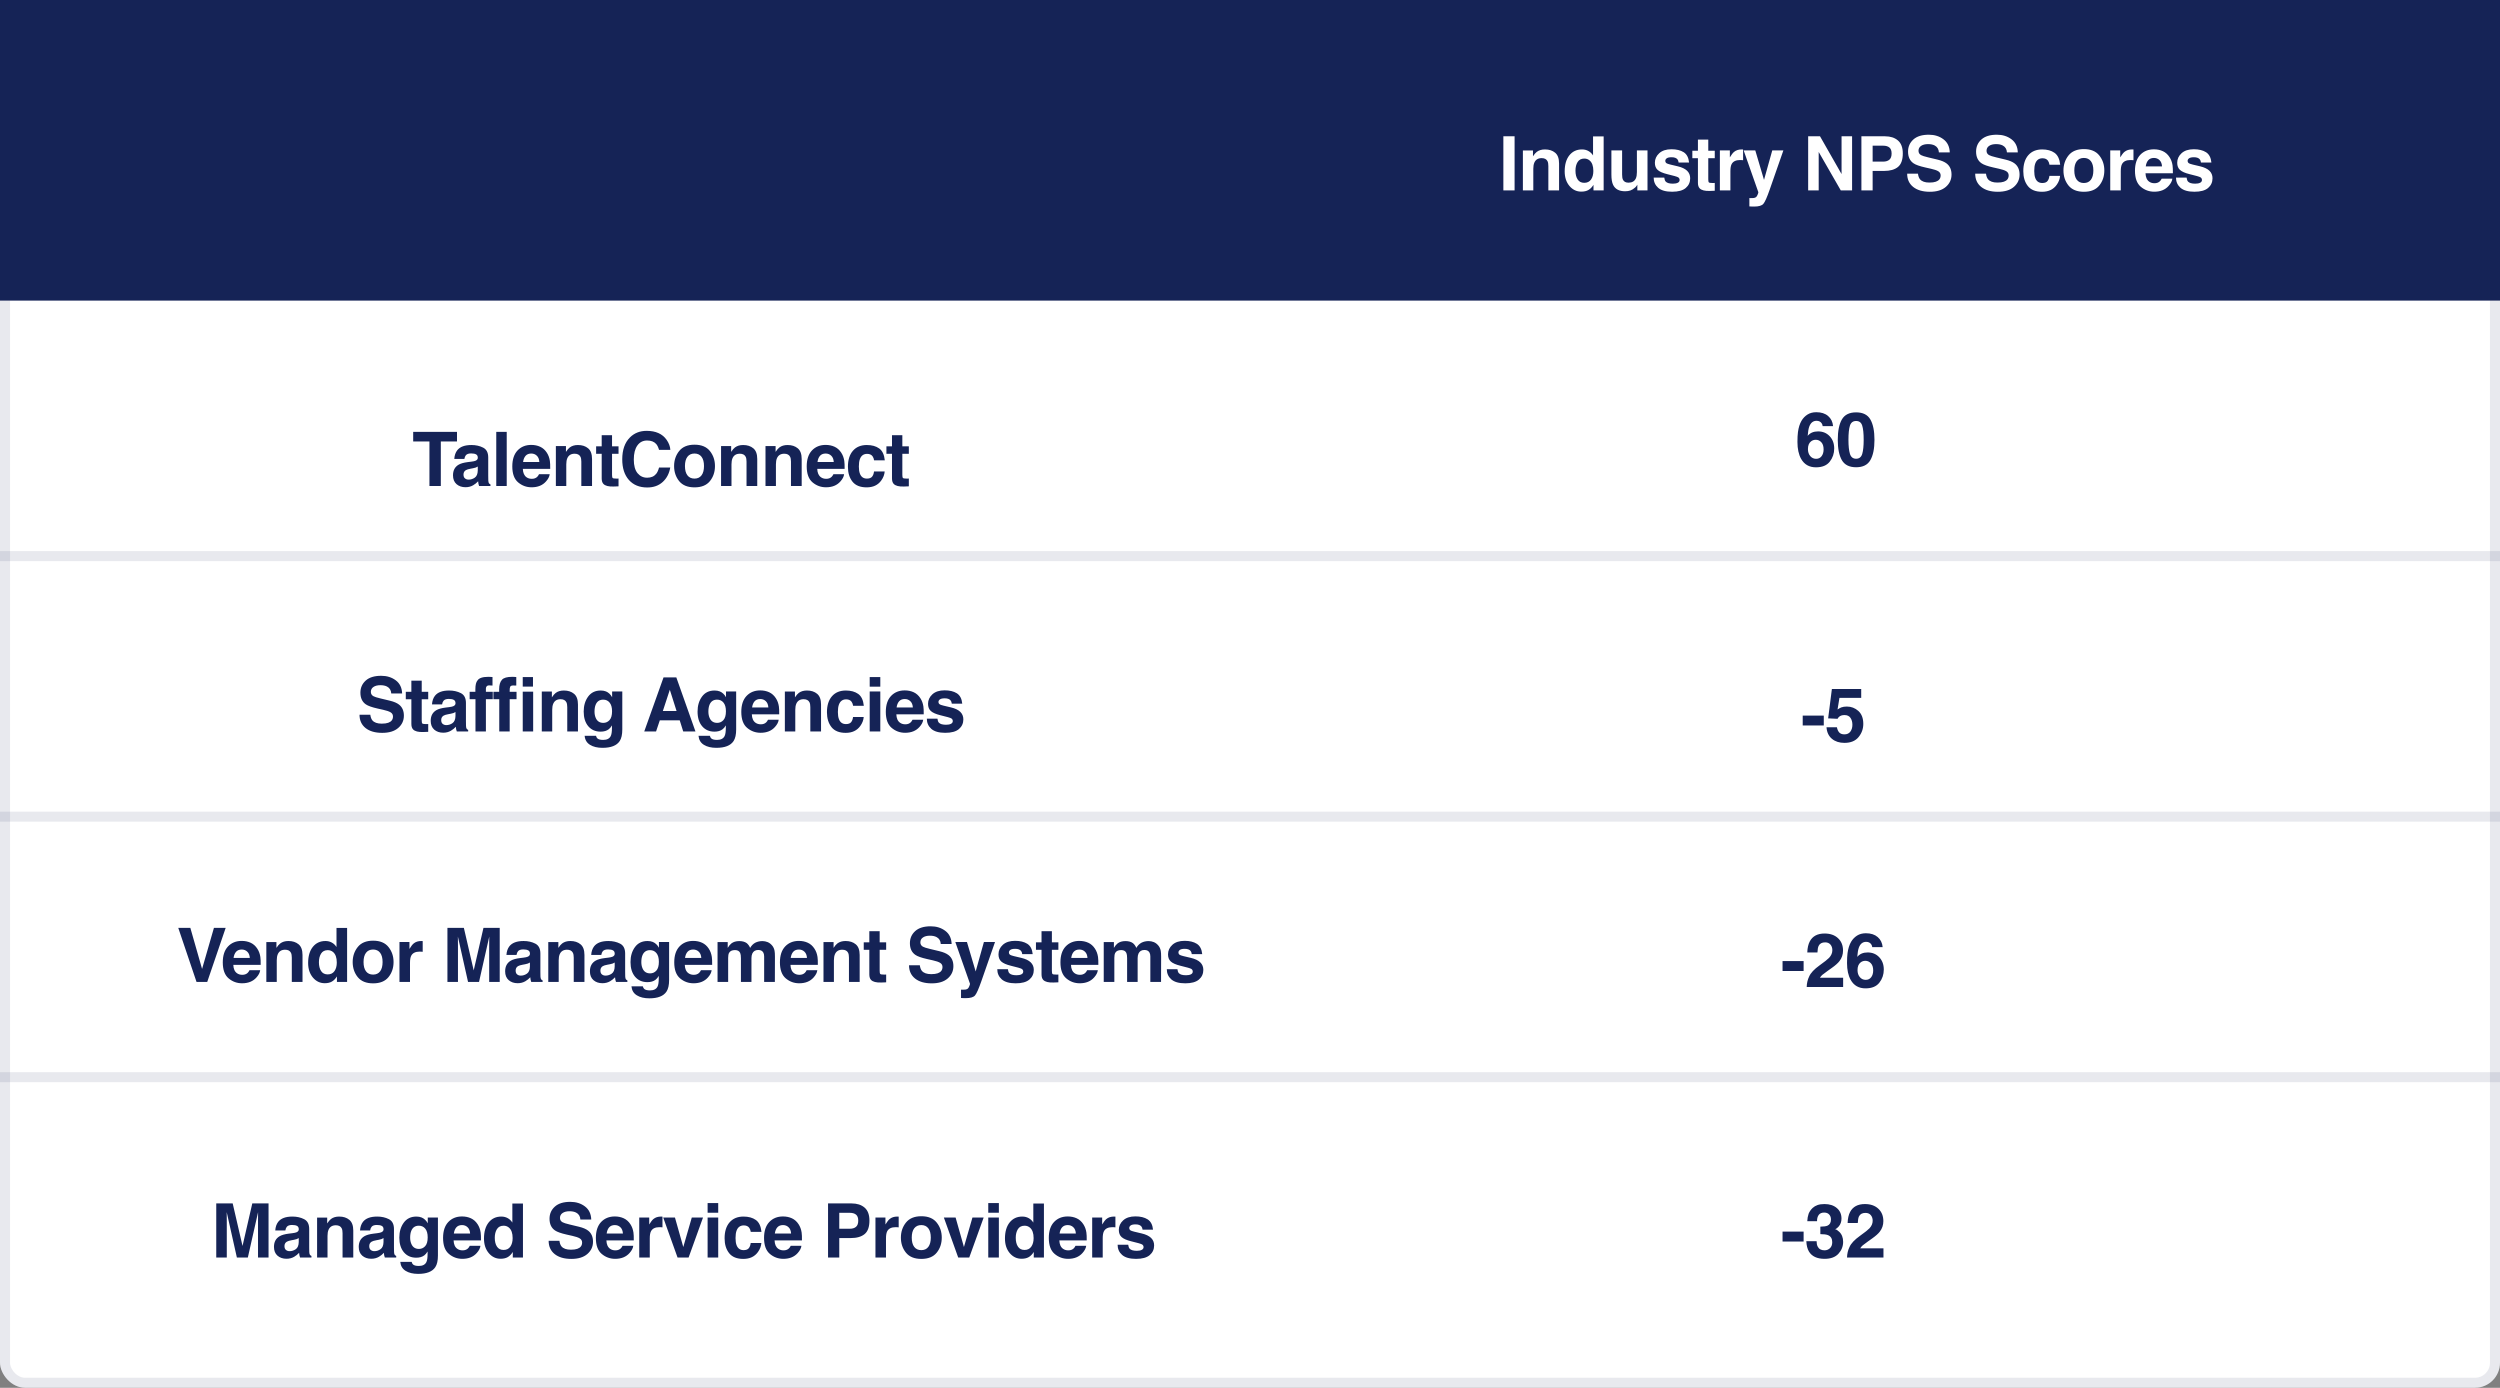 <svg width="499" height="277" viewBox="0 0 499 277" fill="none" xmlns="http://www.w3.org/2000/svg">
<rect x="0" y="0" width="499" height="277" fill="#808080" stroke="none"/>
<rect width="499" height="277" rx="5" fill="white"/>
<rect x="1" y="1" width="497" height="275" rx="4" stroke="#152356" stroke-opacity="0.1" stroke-width="2"/>
<rect width="499" height="60" fill="#152356"/>
<path d="M300.071 27.204H302.312V38H300.071V27.204ZM307.711 31.562C307.003 31.562 306.517 31.862 306.253 32.463C306.116 32.78 306.048 33.185 306.048 33.679V38H303.968V30.031H305.982V31.196C306.251 30.786 306.505 30.49 306.744 30.31C307.174 29.987 307.718 29.826 308.377 29.826C309.202 29.826 309.876 30.044 310.399 30.478C310.926 30.908 311.19 31.623 311.19 32.624V38H309.051V33.144C309.051 32.724 308.995 32.402 308.883 32.177C308.677 31.767 308.287 31.562 307.711 31.562ZM320.089 27.219V38H318.06V36.894C317.762 37.368 317.423 37.712 317.042 37.927C316.661 38.142 316.187 38.249 315.621 38.249C314.688 38.249 313.902 37.873 313.263 37.121C312.628 36.364 312.311 35.395 312.311 34.213C312.311 32.851 312.623 31.779 313.248 30.998C313.878 30.217 314.718 29.826 315.768 29.826C316.251 29.826 316.681 29.934 317.057 30.148C317.433 30.358 317.738 30.651 317.972 31.027V27.219H320.089ZM314.464 34.06C314.464 34.797 314.61 35.385 314.903 35.825C315.191 36.269 315.631 36.491 316.222 36.491C316.812 36.491 317.262 36.272 317.569 35.832C317.877 35.393 318.031 34.824 318.031 34.126C318.031 33.149 317.784 32.451 317.291 32.031C316.988 31.777 316.637 31.65 316.236 31.65C315.626 31.65 315.177 31.882 314.889 32.346C314.605 32.805 314.464 33.376 314.464 34.06ZM326.813 36.872C326.793 36.897 326.744 36.97 326.666 37.092C326.588 37.214 326.495 37.321 326.388 37.414C326.061 37.707 325.743 37.907 325.436 38.015C325.133 38.122 324.777 38.176 324.367 38.176C323.185 38.176 322.389 37.751 321.979 36.901C321.749 36.433 321.635 35.742 321.635 34.829V30.017H323.773V34.829C323.773 35.283 323.827 35.624 323.934 35.854C324.125 36.259 324.498 36.462 325.055 36.462C325.768 36.462 326.256 36.174 326.52 35.598C326.657 35.285 326.725 34.873 326.725 34.36V30.017H328.842V38H326.813V36.872ZM336.064 30.383C336.689 30.783 337.047 31.472 337.14 32.448H335.053C335.024 32.18 334.948 31.967 334.826 31.811C334.596 31.528 334.206 31.386 333.654 31.386C333.2 31.386 332.875 31.457 332.68 31.599C332.489 31.74 332.394 31.906 332.394 32.097C332.394 32.336 332.497 32.509 332.702 32.617C332.907 32.729 333.632 32.922 334.877 33.195C335.707 33.391 336.33 33.686 336.745 34.081C337.155 34.482 337.36 34.982 337.36 35.583C337.36 36.374 337.065 37.021 336.474 37.524C335.888 38.022 334.98 38.271 333.749 38.271C332.494 38.271 331.567 38.007 330.966 37.48C330.37 36.948 330.072 36.272 330.072 35.451H332.189C332.233 35.822 332.328 36.086 332.475 36.242C332.733 36.52 333.212 36.66 333.91 36.66C334.32 36.66 334.645 36.599 334.884 36.477C335.129 36.355 335.251 36.171 335.251 35.927C335.251 35.693 335.153 35.515 334.958 35.393C334.762 35.27 334.037 35.06 332.782 34.763C331.879 34.538 331.242 34.257 330.871 33.92C330.5 33.588 330.314 33.11 330.314 32.485C330.314 31.748 330.602 31.115 331.178 30.588C331.759 30.056 332.575 29.79 333.625 29.79C334.621 29.79 335.434 29.987 336.064 30.383ZM342.267 36.513V38.073L341.279 38.11C340.292 38.144 339.619 37.973 339.257 37.597C339.023 37.358 338.906 36.989 338.906 36.491V31.577H337.792V30.09H338.906V27.863H340.971V30.09H342.267V31.577H340.971V35.795C340.971 36.123 341.013 36.328 341.096 36.411C341.179 36.489 341.433 36.528 341.857 36.528C341.921 36.528 341.987 36.528 342.055 36.528C342.128 36.523 342.199 36.518 342.267 36.513ZM347.321 31.943C346.482 31.943 345.918 32.216 345.63 32.763C345.468 33.071 345.388 33.544 345.388 34.184V38H343.286V30.017H345.278V31.408C345.6 30.876 345.881 30.512 346.12 30.317C346.511 29.99 347.019 29.826 347.644 29.826C347.683 29.826 347.715 29.829 347.739 29.834C347.768 29.834 347.829 29.836 347.922 29.841V31.98C347.79 31.965 347.673 31.955 347.571 31.95C347.468 31.945 347.385 31.943 347.321 31.943ZM352.097 35.905L353.745 30.017H355.964L353.225 37.868C352.698 39.382 352.28 40.319 351.973 40.681C351.665 41.047 351.05 41.23 350.127 41.23C349.941 41.23 349.792 41.227 349.68 41.223C349.568 41.223 349.399 41.215 349.175 41.201V39.531L349.438 39.545C349.644 39.555 349.839 39.548 350.024 39.523C350.21 39.499 350.366 39.443 350.493 39.355C350.615 39.272 350.728 39.099 350.83 38.835C350.938 38.571 350.981 38.41 350.962 38.352L348.032 30.017H350.354L352.097 35.905ZM369.676 38H367.42L363.011 30.331V38H360.909V27.204H363.275L367.574 34.741V27.204H369.676V38ZM376.07 34.118H373.778V38H371.537V27.204H376.239C377.323 27.204 378.187 27.482 378.831 28.039C379.476 28.596 379.798 29.457 379.798 30.625C379.798 31.899 379.476 32.8 378.831 33.327C378.187 33.855 377.267 34.118 376.07 34.118ZM377.125 31.87C377.418 31.611 377.564 31.201 377.564 30.639C377.564 30.078 377.415 29.677 377.118 29.438C376.825 29.199 376.412 29.079 375.88 29.079H373.778V32.258H375.88C376.412 32.258 376.827 32.128 377.125 31.87ZM385.109 36.44C385.641 36.44 386.073 36.381 386.405 36.264C387.035 36.04 387.35 35.622 387.35 35.012C387.35 34.655 387.194 34.379 386.881 34.184C386.569 33.994 386.078 33.825 385.409 33.679L384.266 33.422C383.143 33.169 382.367 32.893 381.937 32.595C381.21 32.097 380.846 31.318 380.846 30.258C380.846 29.291 381.197 28.488 381.901 27.849C382.604 27.209 383.636 26.889 384.999 26.889C386.136 26.889 387.106 27.192 387.906 27.797C388.712 28.398 389.134 29.272 389.174 30.419H387.006C386.966 29.77 386.683 29.309 386.156 29.035C385.804 28.855 385.367 28.764 384.845 28.764C384.264 28.764 383.8 28.881 383.453 29.116C383.107 29.35 382.933 29.677 382.933 30.097C382.933 30.483 383.104 30.771 383.446 30.961C383.666 31.088 384.134 31.237 384.852 31.408L386.713 31.855C387.528 32.05 388.143 32.312 388.558 32.639C389.203 33.147 389.525 33.881 389.525 34.843C389.525 35.83 389.147 36.65 388.39 37.304C387.638 37.954 386.573 38.278 385.196 38.278C383.79 38.278 382.684 37.959 381.879 37.319C381.073 36.674 380.67 35.791 380.67 34.667H382.823C382.892 35.161 383.026 35.529 383.226 35.773C383.592 36.218 384.22 36.44 385.109 36.44ZM398.688 36.44C399.221 36.44 399.653 36.381 399.985 36.264C400.615 36.04 400.929 35.622 400.929 35.012C400.929 34.655 400.773 34.379 400.461 34.184C400.148 33.994 399.658 33.825 398.989 33.679L397.846 33.422C396.723 33.169 395.947 32.893 395.517 32.595C394.789 32.097 394.426 31.318 394.426 30.258C394.426 29.291 394.777 28.488 395.48 27.849C396.183 27.209 397.216 26.889 398.578 26.889C399.716 26.889 400.685 27.192 401.486 27.797C402.292 28.398 402.714 29.272 402.753 30.419H400.585C400.546 29.77 400.263 29.309 399.736 29.035C399.384 28.855 398.947 28.764 398.425 28.764C397.844 28.764 397.38 28.881 397.033 29.116C396.686 29.35 396.513 29.677 396.513 30.097C396.513 30.483 396.684 30.771 397.026 30.961C397.245 31.088 397.714 31.237 398.432 31.408L400.292 31.855C401.108 32.05 401.723 32.312 402.138 32.639C402.783 33.147 403.105 33.881 403.105 34.843C403.105 35.83 402.726 36.65 401.97 37.304C401.218 37.954 400.153 38.278 398.776 38.278C397.37 38.278 396.264 37.959 395.458 37.319C394.653 36.674 394.25 35.791 394.25 34.667H396.403C396.471 35.161 396.606 35.529 396.806 35.773C397.172 36.218 397.8 36.44 398.688 36.44ZM411.213 32.88H409.074C409.035 32.583 408.935 32.314 408.774 32.075C408.54 31.752 408.176 31.591 407.683 31.591C406.98 31.591 406.499 31.94 406.24 32.639C406.103 33.01 406.035 33.503 406.035 34.118C406.035 34.704 406.103 35.175 406.24 35.532C406.489 36.196 406.958 36.528 407.646 36.528C408.134 36.528 408.481 36.396 408.686 36.132C408.891 35.869 409.016 35.527 409.06 35.107H411.191C411.142 35.742 410.913 36.342 410.503 36.909C409.848 37.822 408.879 38.278 407.595 38.278C406.311 38.278 405.366 37.898 404.76 37.136C404.155 36.374 403.852 35.385 403.852 34.169C403.852 32.797 404.187 31.73 404.856 30.969C405.525 30.207 406.447 29.826 407.624 29.826C408.625 29.826 409.443 30.051 410.078 30.5C410.717 30.949 411.096 31.743 411.213 32.88ZM419.014 31.027C419.687 31.872 420.024 32.871 420.024 34.023C420.024 35.195 419.687 36.198 419.014 37.033C418.34 37.863 417.317 38.278 415.945 38.278C414.573 38.278 413.55 37.863 412.876 37.033C412.202 36.198 411.865 35.195 411.865 34.023C411.865 32.871 412.202 31.872 412.876 31.027C413.55 30.183 414.573 29.76 415.945 29.76C417.317 29.76 418.34 30.183 419.014 31.027ZM415.937 31.525C415.327 31.525 414.856 31.743 414.524 32.177C414.197 32.607 414.033 33.222 414.033 34.023C414.033 34.824 414.197 35.441 414.524 35.876C414.856 36.31 415.327 36.528 415.937 36.528C416.548 36.528 417.017 36.31 417.344 35.876C417.671 35.441 417.834 34.824 417.834 34.023C417.834 33.222 417.671 32.607 417.344 32.177C417.017 31.743 416.548 31.525 415.937 31.525ZM425.239 31.943C424.4 31.943 423.836 32.216 423.548 32.763C423.386 33.071 423.306 33.544 423.306 34.184V38H421.204V30.017H423.196V31.408C423.518 30.876 423.799 30.512 424.038 30.317C424.429 29.99 424.937 29.826 425.562 29.826C425.601 29.826 425.633 29.829 425.657 29.834C425.686 29.834 425.747 29.836 425.84 29.841V31.98C425.708 31.965 425.591 31.955 425.488 31.95C425.386 31.945 425.303 31.943 425.239 31.943ZM433.604 35.656C433.55 36.13 433.304 36.611 432.864 37.099C432.181 37.876 431.224 38.264 429.993 38.264C428.978 38.264 428.082 37.937 427.305 37.282C426.529 36.628 426.141 35.563 426.141 34.089C426.141 32.707 426.49 31.648 427.188 30.91C427.891 30.173 428.802 29.804 429.92 29.804C430.584 29.804 431.182 29.929 431.714 30.178C432.247 30.427 432.686 30.82 433.033 31.357C433.345 31.831 433.548 32.38 433.641 33.005C433.694 33.371 433.716 33.898 433.707 34.587H428.243C428.272 35.388 428.523 35.949 428.997 36.272C429.285 36.472 429.632 36.572 430.037 36.572C430.467 36.572 430.816 36.45 431.084 36.206C431.231 36.074 431.36 35.891 431.473 35.656H433.604ZM431.539 33.21C431.504 32.658 431.336 32.241 431.033 31.957C430.735 31.669 430.364 31.525 429.92 31.525C429.437 31.525 429.061 31.677 428.792 31.98C428.528 32.282 428.362 32.692 428.294 33.21H431.539ZM440.321 30.383C440.946 30.783 441.305 31.472 441.397 32.448H439.31C439.281 32.18 439.205 31.967 439.083 31.811C438.853 31.528 438.463 31.386 437.911 31.386C437.457 31.386 437.132 31.457 436.937 31.599C436.746 31.74 436.651 31.906 436.651 32.097C436.651 32.336 436.754 32.509 436.959 32.617C437.164 32.729 437.889 32.922 439.134 33.195C439.964 33.391 440.587 33.686 441.002 34.081C441.412 34.482 441.617 34.982 441.617 35.583C441.617 36.374 441.322 37.021 440.731 37.524C440.145 38.022 439.237 38.271 438.006 38.271C436.751 38.271 435.824 38.007 435.223 37.48C434.627 36.948 434.329 36.272 434.329 35.451H436.446C436.49 35.822 436.585 36.086 436.732 36.242C436.991 36.52 437.469 36.66 438.167 36.66C438.577 36.66 438.902 36.599 439.141 36.477C439.386 36.355 439.508 36.171 439.508 35.927C439.508 35.693 439.41 35.515 439.215 35.393C439.019 35.27 438.294 35.06 437.039 34.763C436.136 34.538 435.499 34.257 435.128 33.92C434.757 33.588 434.571 33.11 434.571 32.485C434.571 31.748 434.859 31.115 435.435 30.588C436.016 30.056 436.832 29.79 437.882 29.79C438.878 29.79 439.691 29.987 440.321 30.383Z" fill="white"/>
<rect width="499" height="2" transform="translate(0 110)" fill="#152356" fill-opacity="0.1"/>
<rect width="499" height="2" transform="translate(0 162)" fill="#152356" fill-opacity="0.1"/>
<rect width="499" height="2" transform="translate(0 214)" fill="#152356" fill-opacity="0.1"/>
<path d="M35.582 185.204H37.992L40.335 193.4L42.701 185.204H45.045L41.361 196H39.229L35.582 185.204ZM51.93 193.656C51.876 194.13 51.63 194.611 51.19 195.099C50.507 195.875 49.55 196.264 48.319 196.264C47.303 196.264 46.407 195.937 45.631 195.282C44.855 194.628 44.467 193.563 44.467 192.089C44.467 190.707 44.816 189.647 45.514 188.91C46.217 188.173 47.128 187.804 48.246 187.804C48.91 187.804 49.508 187.929 50.04 188.178C50.572 188.427 51.012 188.82 51.359 189.357C51.671 189.831 51.874 190.38 51.967 191.005C52.02 191.371 52.042 191.898 52.032 192.587H46.569C46.598 193.388 46.849 193.949 47.323 194.271C47.611 194.472 47.958 194.572 48.363 194.572C48.793 194.572 49.142 194.45 49.41 194.206C49.557 194.074 49.686 193.891 49.798 193.656H51.93ZM49.864 191.21C49.83 190.658 49.662 190.241 49.359 189.958C49.061 189.669 48.69 189.525 48.246 189.525C47.762 189.525 47.386 189.677 47.118 189.979C46.854 190.282 46.688 190.692 46.62 191.21H49.864ZM56.903 189.562C56.195 189.562 55.709 189.862 55.446 190.463C55.309 190.78 55.241 191.186 55.241 191.679V196H53.161V188.031H55.175V189.196C55.443 188.786 55.697 188.49 55.937 188.31C56.366 187.987 56.911 187.826 57.57 187.826C58.395 187.826 59.069 188.043 59.591 188.478C60.119 188.908 60.382 189.623 60.382 190.624V196H58.244V191.144C58.244 190.724 58.188 190.402 58.075 190.177C57.87 189.767 57.48 189.562 56.903 189.562ZM69.281 185.219V196H67.253V194.894C66.955 195.368 66.615 195.712 66.235 195.927C65.854 196.142 65.38 196.249 64.814 196.249C63.881 196.249 63.095 195.873 62.455 195.121C61.821 194.364 61.503 193.395 61.503 192.213C61.503 190.851 61.816 189.779 62.441 188.998C63.071 188.217 63.91 187.826 64.96 187.826C65.444 187.826 65.873 187.934 66.249 188.148C66.625 188.358 66.93 188.651 67.165 189.027V185.219H69.281ZM63.657 192.06C63.657 192.797 63.803 193.385 64.096 193.825C64.384 194.269 64.823 194.491 65.414 194.491C66.005 194.491 66.454 194.271 66.762 193.832C67.07 193.393 67.223 192.824 67.223 192.125C67.223 191.149 66.977 190.451 66.484 190.031C66.181 189.777 65.829 189.65 65.429 189.65C64.819 189.65 64.369 189.882 64.081 190.346C63.798 190.805 63.657 191.376 63.657 192.06ZM77.544 189.027C78.217 189.872 78.554 190.871 78.554 192.023C78.554 193.195 78.217 194.198 77.544 195.033C76.87 195.863 75.847 196.278 74.475 196.278C73.103 196.278 72.08 195.863 71.406 195.033C70.732 194.198 70.395 193.195 70.395 192.023C70.395 190.871 70.732 189.872 71.406 189.027C72.08 188.183 73.103 187.76 74.475 187.76C75.847 187.76 76.87 188.183 77.544 189.027ZM74.467 189.525C73.857 189.525 73.386 189.743 73.054 190.177C72.727 190.607 72.563 191.222 72.563 192.023C72.563 192.824 72.727 193.441 73.054 193.876C73.386 194.311 73.857 194.528 74.467 194.528C75.078 194.528 75.546 194.311 75.874 193.876C76.201 193.441 76.364 192.824 76.364 192.023C76.364 191.222 76.201 190.607 75.874 190.177C75.546 189.743 75.078 189.525 74.467 189.525ZM83.769 189.943C82.93 189.943 82.366 190.216 82.078 190.763C81.916 191.071 81.836 191.544 81.836 192.184V196H79.734V188.017H81.726V189.408C82.048 188.876 82.329 188.512 82.568 188.317C82.959 187.99 83.467 187.826 84.092 187.826C84.131 187.826 84.162 187.829 84.187 187.833C84.216 187.833 84.277 187.836 84.37 187.841V189.979C84.238 189.965 84.121 189.955 84.019 189.95C83.916 189.945 83.833 189.943 83.769 189.943ZM91.409 196H89.307V185.204H92.588L94.551 193.693L96.499 185.204H99.744V196H97.642V188.698C97.642 188.488 97.644 188.195 97.649 187.819C97.654 187.438 97.657 187.145 97.657 186.94L95.613 196H93.423L91.394 186.94C91.394 187.145 91.397 187.438 91.402 187.819C91.407 188.195 91.409 188.488 91.409 188.698V196ZM101.671 188.881C102.222 188.178 103.17 187.826 104.512 187.826C105.387 187.826 106.163 188 106.842 188.346C107.52 188.693 107.86 189.347 107.86 190.309V193.971C107.86 194.225 107.865 194.533 107.874 194.894C107.889 195.167 107.93 195.353 107.999 195.451C108.067 195.548 108.17 195.629 108.306 195.692V196H106.036C105.972 195.839 105.929 195.688 105.904 195.546C105.88 195.404 105.86 195.243 105.846 195.062C105.557 195.375 105.225 195.641 104.849 195.861C104.4 196.12 103.892 196.249 103.326 196.249C102.603 196.249 102.005 196.044 101.532 195.634C101.063 195.219 100.828 194.633 100.828 193.876C100.828 192.895 101.207 192.184 101.964 191.745C102.379 191.505 102.989 191.334 103.795 191.232L104.505 191.144C104.891 191.095 105.167 191.034 105.333 190.961C105.631 190.834 105.78 190.636 105.78 190.368C105.78 190.041 105.665 189.816 105.435 189.694C105.211 189.567 104.879 189.503 104.439 189.503C103.946 189.503 103.597 189.625 103.392 189.87C103.245 190.05 103.148 190.294 103.099 190.602H101.085C101.129 189.904 101.324 189.33 101.671 188.881ZM103.223 194.491C103.419 194.652 103.658 194.733 103.941 194.733C104.39 194.733 104.803 194.601 105.179 194.337C105.56 194.074 105.758 193.593 105.772 192.895V192.118C105.64 192.201 105.506 192.27 105.369 192.323C105.238 192.372 105.054 192.418 104.82 192.462L104.351 192.55C103.912 192.628 103.597 192.724 103.407 192.836C103.084 193.026 102.923 193.322 102.923 193.722C102.923 194.079 103.023 194.335 103.223 194.491ZM113.177 189.562C112.469 189.562 111.983 189.862 111.72 190.463C111.583 190.78 111.515 191.186 111.515 191.679V196H109.435V188.031H111.449V189.196C111.717 188.786 111.971 188.49 112.211 188.31C112.64 187.987 113.185 187.826 113.844 187.826C114.669 187.826 115.343 188.043 115.865 188.478C116.393 188.908 116.656 189.623 116.656 190.624V196H114.518V191.144C114.518 190.724 114.462 190.402 114.349 190.177C114.144 189.767 113.754 189.562 113.177 189.562ZM118.59 188.881C119.142 188.178 120.089 187.826 121.432 187.826C122.306 187.826 123.082 188 123.761 188.346C124.44 188.693 124.779 189.347 124.779 190.309V193.971C124.779 194.225 124.784 194.533 124.794 194.894C124.808 195.167 124.85 195.353 124.918 195.451C124.987 195.548 125.089 195.629 125.226 195.692V196H122.955C122.892 195.839 122.848 195.688 122.824 195.546C122.799 195.404 122.78 195.243 122.765 195.062C122.477 195.375 122.145 195.641 121.769 195.861C121.32 196.12 120.812 196.249 120.246 196.249C119.523 196.249 118.925 196.044 118.451 195.634C117.982 195.219 117.748 194.633 117.748 193.876C117.748 192.895 118.126 192.184 118.883 191.745C119.298 191.505 119.909 191.334 120.714 191.232L121.425 191.144C121.81 191.095 122.086 191.034 122.252 190.961C122.55 190.834 122.699 190.636 122.699 190.368C122.699 190.041 122.584 189.816 122.355 189.694C122.13 189.567 121.798 189.503 121.359 189.503C120.866 189.503 120.517 189.625 120.311 189.87C120.165 190.05 120.067 190.294 120.018 190.602H118.004C118.048 189.904 118.244 189.33 118.59 188.881ZM120.143 194.491C120.338 194.652 120.578 194.733 120.861 194.733C121.31 194.733 121.723 194.601 122.099 194.337C122.479 194.074 122.677 193.593 122.692 192.895V192.118C122.56 192.201 122.426 192.27 122.289 192.323C122.157 192.372 121.974 192.418 121.74 192.462L121.271 192.55C120.831 192.628 120.517 192.724 120.326 192.836C120.004 193.026 119.843 193.322 119.843 193.722C119.843 194.079 119.943 194.335 120.143 194.491ZM128.595 197.399C128.82 197.589 129.198 197.685 129.731 197.685C130.483 197.685 130.986 197.433 131.239 196.93C131.405 196.608 131.488 196.066 131.488 195.304V194.792C131.288 195.133 131.073 195.39 130.844 195.561C130.429 195.878 129.889 196.037 129.225 196.037C128.2 196.037 127.38 195.678 126.764 194.96C126.154 194.237 125.849 193.261 125.849 192.03C125.849 190.844 126.144 189.848 126.735 189.042C127.326 188.231 128.163 187.826 129.247 187.826C129.648 187.826 129.997 187.887 130.295 188.009C130.802 188.219 131.213 188.605 131.525 189.167V188.017H133.554V195.59C133.554 196.62 133.381 197.396 133.034 197.919C132.438 198.817 131.296 199.267 129.606 199.267C128.586 199.267 127.753 199.066 127.109 198.666C126.464 198.266 126.108 197.667 126.039 196.872H128.31C128.368 197.116 128.464 197.292 128.595 197.399ZM128.244 193.275C128.527 193.949 129.035 194.286 129.767 194.286C130.256 194.286 130.668 194.103 131.005 193.737C131.342 193.366 131.51 192.777 131.51 191.972C131.51 191.215 131.349 190.639 131.027 190.243C130.71 189.848 130.282 189.65 129.745 189.65C129.013 189.65 128.508 189.994 128.229 190.683C128.083 191.049 128.009 191.5 128.009 192.038C128.009 192.501 128.088 192.914 128.244 193.275ZM142.043 193.656C141.989 194.13 141.743 194.611 141.303 195.099C140.62 195.875 139.663 196.264 138.432 196.264C137.417 196.264 136.521 195.937 135.744 195.282C134.968 194.628 134.58 193.563 134.58 192.089C134.58 190.707 134.929 189.647 135.627 188.91C136.33 188.173 137.241 187.804 138.359 187.804C139.023 187.804 139.621 187.929 140.153 188.178C140.686 188.427 141.125 188.82 141.472 189.357C141.784 189.831 141.987 190.38 142.08 191.005C142.133 191.371 142.155 191.898 142.146 192.587H136.682C136.711 193.388 136.962 193.949 137.436 194.271C137.724 194.472 138.071 194.572 138.476 194.572C138.906 194.572 139.255 194.45 139.523 194.206C139.67 194.074 139.799 193.891 139.912 193.656H142.043ZM139.978 191.21C139.943 190.658 139.775 190.241 139.472 189.958C139.174 189.669 138.803 189.525 138.359 189.525C137.875 189.525 137.5 189.677 137.231 189.979C136.967 190.282 136.801 190.692 136.733 191.21H139.978ZM147.742 190.214C147.566 189.828 147.221 189.635 146.709 189.635C146.113 189.635 145.713 189.828 145.508 190.214C145.395 190.434 145.339 190.761 145.339 191.195V196H143.222V188.031H145.251V189.196C145.51 188.781 145.754 188.485 145.984 188.31C146.389 187.997 146.914 187.841 147.558 187.841C148.169 187.841 148.662 187.975 149.038 188.244C149.341 188.493 149.57 188.812 149.726 189.203C150 188.734 150.339 188.39 150.744 188.17C151.174 187.951 151.653 187.841 152.18 187.841C152.532 187.841 152.878 187.909 153.22 188.046C153.562 188.183 153.872 188.422 154.15 188.764C154.375 189.042 154.526 189.384 154.604 189.789C154.653 190.058 154.678 190.451 154.678 190.968L154.663 196H152.524V190.917C152.524 190.614 152.475 190.365 152.378 190.17C152.192 189.799 151.85 189.613 151.352 189.613C150.776 189.613 150.378 189.853 150.158 190.331C150.046 190.585 149.99 190.89 149.99 191.247V196H147.888V191.247C147.888 190.773 147.839 190.429 147.742 190.214ZM163.137 193.656C163.084 194.13 162.837 194.611 162.398 195.099C161.714 195.875 160.757 196.264 159.526 196.264C158.511 196.264 157.615 195.937 156.838 195.282C156.062 194.628 155.674 193.563 155.674 192.089C155.674 190.707 156.023 189.647 156.721 188.91C157.424 188.173 158.335 187.804 159.453 187.804C160.117 187.804 160.715 187.929 161.248 188.178C161.78 188.427 162.219 188.82 162.566 189.357C162.879 189.831 163.081 190.38 163.174 191.005C163.228 191.371 163.25 191.898 163.24 192.587H157.776C157.805 193.388 158.057 193.949 158.53 194.271C158.818 194.472 159.165 194.572 159.57 194.572C160 194.572 160.349 194.45 160.618 194.206C160.764 194.074 160.894 193.891 161.006 193.656H163.137ZM161.072 191.21C161.038 190.658 160.869 190.241 160.567 189.958C160.269 189.669 159.898 189.525 159.453 189.525C158.97 189.525 158.594 189.677 158.325 189.979C158.062 190.282 157.896 190.692 157.827 191.21H161.072ZM168.111 189.562C167.403 189.562 166.917 189.862 166.653 190.463C166.517 190.78 166.448 191.186 166.448 191.679V196H164.368V188.031H166.382V189.196C166.651 188.786 166.905 188.49 167.144 188.31C167.574 187.987 168.118 187.826 168.777 187.826C169.602 187.826 170.276 188.043 170.799 188.478C171.326 188.908 171.59 189.623 171.59 190.624V196H169.451V191.144C169.451 190.724 169.395 190.402 169.283 190.177C169.078 189.767 168.687 189.562 168.111 189.562ZM176.878 194.513V196.073L175.889 196.11C174.903 196.144 174.229 195.973 173.868 195.597C173.633 195.358 173.516 194.989 173.516 194.491V189.577H172.403V188.09H173.516V185.863H175.582V188.09H176.878V189.577H175.582V193.795C175.582 194.123 175.623 194.328 175.706 194.411C175.789 194.489 176.043 194.528 176.468 194.528C176.531 194.528 176.597 194.528 176.666 194.528C176.739 194.523 176.81 194.518 176.878 194.513ZM185.88 194.44C186.412 194.44 186.845 194.381 187.177 194.264C187.806 194.04 188.121 193.622 188.121 193.012C188.121 192.655 187.965 192.379 187.653 192.184C187.34 191.994 186.849 191.825 186.18 191.679L185.038 191.422C183.915 191.168 183.138 190.893 182.709 190.595C181.981 190.097 181.617 189.318 181.617 188.258C181.617 187.292 181.969 186.488 182.672 185.849C183.375 185.209 184.408 184.889 185.77 184.889C186.908 184.889 187.877 185.192 188.678 185.797C189.484 186.398 189.906 187.272 189.945 188.419H187.777C187.738 187.77 187.455 187.309 186.928 187.035C186.576 186.854 186.139 186.764 185.617 186.764C185.035 186.764 184.572 186.881 184.225 187.116C183.878 187.35 183.705 187.677 183.705 188.097C183.705 188.483 183.876 188.771 184.218 188.961C184.437 189.088 184.906 189.237 185.624 189.408L187.484 189.855C188.3 190.05 188.915 190.312 189.33 190.639C189.974 191.146 190.297 191.881 190.297 192.843C190.297 193.83 189.918 194.65 189.161 195.304C188.409 195.954 187.345 196.278 185.968 196.278C184.562 196.278 183.456 195.958 182.65 195.319C181.845 194.674 181.442 193.791 181.442 192.667H183.595C183.663 193.161 183.798 193.529 183.998 193.773C184.364 194.218 184.992 194.44 185.88 194.44ZM194.743 193.905L196.391 188.017H198.61L195.871 195.868C195.343 197.382 194.926 198.319 194.618 198.681C194.311 199.047 193.695 199.23 192.773 199.23C192.587 199.23 192.438 199.228 192.326 199.223C192.213 199.223 192.045 199.215 191.82 199.201V197.531L192.084 197.545C192.289 197.555 192.484 197.548 192.67 197.523C192.856 197.499 193.012 197.443 193.139 197.355C193.261 197.272 193.373 197.099 193.476 196.835C193.583 196.571 193.627 196.41 193.608 196.352L190.678 188.017H193L194.743 193.905ZM205.048 188.383C205.673 188.783 206.032 189.472 206.125 190.448H204.038C204.008 190.18 203.933 189.967 203.81 189.811C203.581 189.528 203.19 189.386 202.639 189.386C202.184 189.386 201.86 189.457 201.664 189.599C201.474 189.74 201.379 189.906 201.379 190.097C201.379 190.336 201.481 190.509 201.686 190.617C201.892 190.729 202.617 190.922 203.862 191.195C204.692 191.391 205.314 191.686 205.729 192.082C206.14 192.482 206.345 192.982 206.345 193.583C206.345 194.374 206.049 195.021 205.458 195.524C204.872 196.022 203.964 196.271 202.734 196.271C201.479 196.271 200.551 196.007 199.951 195.48C199.355 194.948 199.057 194.271 199.057 193.451H201.174C201.218 193.822 201.313 194.086 201.459 194.242C201.718 194.521 202.197 194.66 202.895 194.66C203.305 194.66 203.63 194.599 203.869 194.477C204.113 194.354 204.235 194.171 204.235 193.927C204.235 193.693 204.138 193.515 203.942 193.393C203.747 193.271 203.022 193.061 201.767 192.763C200.864 192.538 200.226 192.257 199.855 191.92C199.484 191.588 199.299 191.11 199.299 190.485C199.299 189.748 199.587 189.115 200.163 188.588C200.744 188.056 201.559 187.79 202.609 187.79C203.605 187.79 204.418 187.987 205.048 188.383ZM211.252 194.513V196.073L210.263 196.11C209.277 196.144 208.603 195.973 208.242 195.597C208.008 195.358 207.89 194.989 207.89 194.491V189.577H206.777V188.09H207.89V185.863H209.956V188.09H211.252V189.577H209.956V193.795C209.956 194.123 209.997 194.328 210.08 194.411C210.163 194.489 210.417 194.528 210.842 194.528C210.905 194.528 210.971 194.528 211.04 194.528C211.113 194.523 211.184 194.518 211.252 194.513ZM219.126 193.656C219.072 194.13 218.826 194.611 218.386 195.099C217.703 195.875 216.746 196.264 215.515 196.264C214.5 196.264 213.604 195.937 212.827 195.282C212.051 194.628 211.663 193.563 211.663 192.089C211.663 190.707 212.012 189.647 212.71 188.91C213.413 188.173 214.324 187.804 215.442 187.804C216.106 187.804 216.704 187.929 217.236 188.178C217.769 188.427 218.208 188.82 218.555 189.357C218.867 189.831 219.07 190.38 219.163 191.005C219.216 191.371 219.238 191.898 219.229 192.587H213.765C213.794 193.388 214.045 193.949 214.519 194.271C214.807 194.472 215.154 194.572 215.559 194.572C215.989 194.572 216.338 194.45 216.606 194.206C216.753 194.074 216.882 193.891 216.995 193.656H219.126ZM217.061 191.21C217.026 190.658 216.858 190.241 216.555 189.958C216.257 189.669 215.886 189.525 215.442 189.525C214.958 189.525 214.583 189.677 214.314 189.979C214.05 190.282 213.884 190.692 213.816 191.21H217.061ZM224.825 190.214C224.649 189.828 224.305 189.635 223.792 189.635C223.196 189.635 222.796 189.828 222.591 190.214C222.478 190.434 222.422 190.761 222.422 191.195V196H220.305V188.031H222.334V189.196C222.593 188.781 222.837 188.485 223.067 188.31C223.472 187.997 223.997 187.841 224.641 187.841C225.252 187.841 225.745 187.975 226.121 188.244C226.424 188.493 226.653 188.812 226.809 189.203C227.083 188.734 227.422 188.39 227.827 188.17C228.257 187.951 228.736 187.841 229.263 187.841C229.615 187.841 229.961 187.909 230.303 188.046C230.645 188.183 230.955 188.422 231.233 188.764C231.458 189.042 231.609 189.384 231.687 189.789C231.736 190.058 231.761 190.451 231.761 190.968L231.746 196H229.607V190.917C229.607 190.614 229.558 190.365 229.461 190.17C229.275 189.799 228.933 189.613 228.435 189.613C227.859 189.613 227.461 189.853 227.242 190.331C227.129 190.585 227.073 190.89 227.073 191.247V196H224.971V191.247C224.971 190.773 224.922 190.429 224.825 190.214ZM238.887 188.383C239.512 188.783 239.871 189.472 239.964 190.448H237.877C237.847 190.18 237.772 189.967 237.65 189.811C237.42 189.528 237.029 189.386 236.478 189.386C236.024 189.386 235.699 189.457 235.504 189.599C235.313 189.74 235.218 189.906 235.218 190.097C235.218 190.336 235.32 190.509 235.525 190.617C235.731 190.729 236.456 190.922 237.701 191.195C238.531 191.391 239.153 191.686 239.568 192.082C239.979 192.482 240.184 192.982 240.184 193.583C240.184 194.374 239.888 195.021 239.297 195.524C238.712 196.022 237.803 196.271 236.573 196.271C235.318 196.271 234.39 196.007 233.79 195.48C233.194 194.948 232.896 194.271 232.896 193.451H235.013C235.057 193.822 235.152 194.086 235.298 194.242C235.557 194.521 236.036 194.66 236.734 194.66C237.144 194.66 237.469 194.599 237.708 194.477C237.952 194.354 238.074 194.171 238.074 193.927C238.074 193.693 237.977 193.515 237.781 193.393C237.586 193.271 236.861 193.061 235.606 192.763C234.703 192.538 234.066 192.257 233.694 191.92C233.323 191.588 233.138 191.11 233.138 190.485C233.138 189.748 233.426 189.115 234.002 188.588C234.583 188.056 235.399 187.79 236.448 187.79C237.444 187.79 238.257 187.987 238.887 188.383Z" fill="#152356"/>
<path d="M45.266 251H43.164V240.204H46.445L48.408 248.693L50.356 240.204H53.601V251H51.499V243.698C51.499 243.488 51.501 243.195 51.506 242.819C51.511 242.438 51.514 242.145 51.514 241.94L49.47 251H47.28L45.251 241.94C45.251 242.145 45.254 242.438 45.259 242.819C45.264 243.195 45.266 243.488 45.266 243.698V251ZM55.528 243.881C56.079 243.178 57.027 242.826 58.369 242.826C59.243 242.826 60.02 243 60.698 243.346C61.377 243.693 61.717 244.347 61.717 245.309V248.971C61.717 249.225 61.721 249.533 61.731 249.894C61.746 250.167 61.787 250.353 61.856 250.451C61.924 250.548 62.027 250.629 62.163 250.692V251H59.893C59.829 250.839 59.785 250.688 59.761 250.546C59.736 250.404 59.717 250.243 59.702 250.062C59.414 250.375 59.082 250.641 58.706 250.861C58.257 251.12 57.749 251.249 57.183 251.249C56.46 251.249 55.862 251.044 55.388 250.634C54.92 250.219 54.685 249.633 54.685 248.876C54.685 247.895 55.064 247.184 55.821 246.745C56.236 246.505 56.846 246.334 57.652 246.232L58.362 246.144C58.748 246.095 59.024 246.034 59.19 245.961C59.487 245.834 59.636 245.636 59.636 245.368C59.636 245.041 59.522 244.816 59.292 244.694C59.068 244.567 58.736 244.503 58.296 244.503C57.803 244.503 57.454 244.625 57.249 244.87C57.102 245.05 57.005 245.294 56.956 245.602H54.942C54.986 244.904 55.181 244.33 55.528 243.881ZM57.08 249.491C57.276 249.652 57.515 249.733 57.798 249.733C58.247 249.733 58.66 249.601 59.036 249.337C59.417 249.074 59.614 248.593 59.629 247.895V247.118C59.497 247.201 59.363 247.27 59.226 247.323C59.094 247.372 58.911 247.418 58.677 247.462L58.208 247.55C57.769 247.628 57.454 247.724 57.263 247.836C56.941 248.026 56.78 248.322 56.78 248.722C56.78 249.079 56.88 249.335 57.08 249.491ZM67.034 244.562C66.326 244.562 65.84 244.862 65.577 245.463C65.44 245.78 65.372 246.186 65.372 246.679V251H63.291V243.031H65.306V244.196C65.574 243.786 65.828 243.49 66.067 243.31C66.497 242.987 67.041 242.826 67.701 242.826C68.526 242.826 69.2 243.043 69.722 243.478C70.249 243.908 70.513 244.623 70.513 245.624V251H68.374V246.144C68.374 245.724 68.318 245.402 68.206 245.177C68.001 244.767 67.61 244.562 67.034 244.562ZM72.447 243.881C72.999 243.178 73.946 242.826 75.289 242.826C76.163 242.826 76.939 243 77.618 243.346C78.297 243.693 78.636 244.347 78.636 245.309V248.971C78.636 249.225 78.641 249.533 78.651 249.894C78.665 250.167 78.707 250.353 78.775 250.451C78.844 250.548 78.946 250.629 79.083 250.692V251H76.812C76.749 250.839 76.705 250.688 76.68 250.546C76.656 250.404 76.636 250.243 76.622 250.062C76.334 250.375 76.002 250.641 75.626 250.861C75.177 251.12 74.669 251.249 74.102 251.249C73.38 251.249 72.781 251.044 72.308 250.634C71.839 250.219 71.605 249.633 71.605 248.876C71.605 247.895 71.983 247.184 72.74 246.745C73.155 246.505 73.765 246.334 74.571 246.232L75.281 246.144C75.667 246.095 75.943 246.034 76.109 245.961C76.407 245.834 76.556 245.636 76.556 245.368C76.556 245.041 76.441 244.816 76.212 244.694C75.987 244.567 75.655 244.503 75.216 244.503C74.722 244.503 74.373 244.625 74.168 244.87C74.022 245.05 73.924 245.294 73.875 245.602H71.861C71.905 244.904 72.1 244.33 72.447 243.881ZM74 249.491C74.195 249.652 74.434 249.733 74.718 249.733C75.167 249.733 75.579 249.601 75.955 249.337C76.336 249.074 76.534 248.593 76.549 247.895V247.118C76.417 247.201 76.282 247.27 76.146 247.323C76.014 247.372 75.831 247.418 75.597 247.462L75.128 247.55C74.688 247.628 74.373 247.724 74.183 247.836C73.861 248.026 73.7 248.322 73.7 248.722C73.7 249.079 73.8 249.335 74 249.491ZM82.452 252.399C82.677 252.589 83.055 252.685 83.588 252.685C84.34 252.685 84.842 252.433 85.096 251.93C85.262 251.608 85.345 251.066 85.345 250.304V249.792C85.145 250.133 84.93 250.39 84.701 250.561C84.286 250.878 83.746 251.037 83.082 251.037C82.057 251.037 81.236 250.678 80.621 249.96C80.011 249.237 79.706 248.261 79.706 247.03C79.706 245.844 80.001 244.848 80.592 244.042C81.183 243.231 82.02 242.826 83.104 242.826C83.504 242.826 83.854 242.887 84.151 243.009C84.659 243.219 85.069 243.605 85.382 244.167V243.017H87.411V250.59C87.411 251.62 87.237 252.396 86.891 252.919C86.295 253.817 85.152 254.267 83.463 254.267C82.442 254.267 81.61 254.066 80.965 253.666C80.321 253.266 79.965 252.667 79.896 251.872H82.167C82.225 252.116 82.32 252.292 82.452 252.399ZM82.101 248.275C82.384 248.949 82.892 249.286 83.624 249.286C84.112 249.286 84.525 249.103 84.862 248.737C85.199 248.366 85.367 247.777 85.367 246.972C85.367 246.215 85.206 245.639 84.884 245.243C84.567 244.848 84.139 244.65 83.602 244.65C82.87 244.65 82.364 244.994 82.086 245.683C81.939 246.049 81.866 246.5 81.866 247.038C81.866 247.501 81.944 247.914 82.101 248.275ZM95.9 248.656C95.846 249.13 95.6 249.611 95.16 250.099C94.477 250.875 93.519 251.264 92.289 251.264C91.273 251.264 90.377 250.937 89.601 250.282C88.825 249.628 88.436 248.563 88.436 247.089C88.436 245.707 88.785 244.647 89.484 243.91C90.187 243.173 91.098 242.804 92.216 242.804C92.88 242.804 93.478 242.929 94.01 243.178C94.542 243.427 94.982 243.82 95.329 244.357C95.641 244.831 95.844 245.38 95.936 246.005C95.99 246.371 96.012 246.898 96.002 247.587H90.538C90.568 248.388 90.819 248.949 91.293 249.271C91.581 249.472 91.928 249.572 92.333 249.572C92.763 249.572 93.112 249.45 93.38 249.206C93.527 249.074 93.656 248.891 93.769 248.656H95.9ZM93.834 246.21C93.8 245.658 93.632 245.241 93.329 244.958C93.031 244.669 92.66 244.525 92.216 244.525C91.732 244.525 91.356 244.677 91.088 244.979C90.824 245.282 90.658 245.692 90.59 246.21H93.834ZM104.382 240.219V251H102.353V249.894C102.055 250.368 101.716 250.712 101.335 250.927C100.954 251.142 100.48 251.249 99.914 251.249C98.981 251.249 98.195 250.873 97.555 250.121C96.921 249.364 96.603 248.395 96.603 247.213C96.603 245.851 96.916 244.779 97.541 243.998C98.171 243.217 99.01 242.826 100.06 242.826C100.544 242.826 100.973 242.934 101.349 243.148C101.725 243.358 102.03 243.651 102.265 244.027V240.219H104.382ZM98.757 247.06C98.757 247.797 98.903 248.385 99.196 248.825C99.484 249.269 99.924 249.491 100.514 249.491C101.105 249.491 101.554 249.271 101.862 248.832C102.17 248.393 102.323 247.824 102.323 247.125C102.323 246.149 102.077 245.451 101.584 245.031C101.281 244.777 100.929 244.65 100.529 244.65C99.919 244.65 99.469 244.882 99.181 245.346C98.898 245.805 98.757 246.376 98.757 247.06ZM113.948 249.44C114.48 249.44 114.912 249.381 115.244 249.264C115.874 249.04 116.189 248.622 116.189 248.012C116.189 247.655 116.033 247.379 115.72 247.184C115.408 246.994 114.917 246.825 114.248 246.679L113.105 246.422C111.982 246.168 111.206 245.893 110.776 245.595C110.049 245.097 109.685 244.318 109.685 243.258C109.685 242.292 110.036 241.488 110.74 240.849C111.443 240.209 112.475 239.889 113.838 239.889C114.975 239.889 115.945 240.192 116.745 240.797C117.551 241.398 117.973 242.272 118.012 243.419H115.845C115.805 242.77 115.522 242.309 114.995 242.035C114.643 241.854 114.206 241.764 113.684 241.764C113.103 241.764 112.639 241.881 112.292 242.116C111.946 242.35 111.772 242.677 111.772 243.097C111.772 243.483 111.943 243.771 112.285 243.961C112.505 244.088 112.973 244.237 113.691 244.408L115.552 244.855C116.367 245.05 116.982 245.312 117.397 245.639C118.042 246.146 118.364 246.881 118.364 247.843C118.364 248.83 117.986 249.65 117.229 250.304C116.477 250.954 115.412 251.278 114.035 251.278C112.629 251.278 111.523 250.958 110.718 250.319C109.912 249.674 109.509 248.791 109.509 247.667H111.662C111.731 248.161 111.865 248.529 112.065 248.773C112.431 249.218 113.059 249.44 113.948 249.44ZM126.399 248.656C126.345 249.13 126.099 249.611 125.659 250.099C124.976 250.875 124.019 251.264 122.788 251.264C121.773 251.264 120.877 250.937 120.1 250.282C119.324 249.628 118.936 248.563 118.936 247.089C118.936 245.707 119.285 244.647 119.983 243.91C120.686 243.173 121.597 242.804 122.715 242.804C123.379 242.804 123.977 242.929 124.509 243.178C125.042 243.427 125.481 243.82 125.828 244.357C126.14 244.831 126.343 245.38 126.436 246.005C126.489 246.371 126.511 246.898 126.502 247.587H121.038C121.067 248.388 121.318 248.949 121.792 249.271C122.08 249.472 122.427 249.572 122.832 249.572C123.262 249.572 123.611 249.45 123.879 249.206C124.026 249.074 124.155 248.891 124.268 248.656H126.399ZM124.334 246.21C124.299 245.658 124.131 245.241 123.828 244.958C123.53 244.669 123.159 244.525 122.715 244.525C122.232 244.525 121.856 244.677 121.587 244.979C121.323 245.282 121.157 245.692 121.089 246.21H124.334ZM131.629 244.943C130.789 244.943 130.225 245.216 129.937 245.763C129.776 246.071 129.695 246.544 129.695 247.184V251H127.593V243.017H129.585V244.408C129.908 243.876 130.188 243.512 130.428 243.317C130.818 242.99 131.326 242.826 131.951 242.826C131.99 242.826 132.022 242.829 132.046 242.833C132.076 242.833 132.137 242.836 132.229 242.841V244.979C132.098 244.965 131.98 244.955 131.878 244.95C131.775 244.945 131.692 244.943 131.629 244.943ZM132.376 243.017H134.72L136.383 248.905L138.082 243.017H140.323L137.445 251H135.24L132.376 243.017ZM143.355 243.017V251H141.239V243.017H143.355ZM143.355 240.138V242.064H141.239V240.138H143.355ZM151.991 245.88H149.852C149.813 245.583 149.713 245.314 149.552 245.075C149.318 244.752 148.954 244.591 148.461 244.591C147.758 244.591 147.277 244.94 147.018 245.639C146.881 246.01 146.813 246.503 146.813 247.118C146.813 247.704 146.881 248.175 147.018 248.532C147.267 249.196 147.736 249.528 148.424 249.528C148.912 249.528 149.259 249.396 149.464 249.132C149.669 248.869 149.794 248.527 149.838 248.107H151.969C151.92 248.742 151.691 249.342 151.281 249.909C150.626 250.822 149.657 251.278 148.373 251.278C147.089 251.278 146.144 250.897 145.538 250.136C144.933 249.374 144.63 248.385 144.63 247.169C144.63 245.797 144.965 244.73 145.634 243.969C146.303 243.207 147.225 242.826 148.402 242.826C149.403 242.826 150.221 243.051 150.856 243.5C151.495 243.949 151.874 244.743 151.991 245.88ZM159.967 248.656C159.914 249.13 159.667 249.611 159.228 250.099C158.544 250.875 157.587 251.264 156.357 251.264C155.341 251.264 154.445 250.937 153.669 250.282C152.892 249.628 152.504 248.563 152.504 247.089C152.504 245.707 152.853 244.647 153.551 243.91C154.254 243.173 155.165 242.804 156.283 242.804C156.947 242.804 157.546 242.929 158.078 243.178C158.61 243.427 159.049 243.82 159.396 244.357C159.709 244.831 159.911 245.38 160.004 246.005C160.058 246.371 160.08 246.898 160.07 247.587H154.606C154.635 248.388 154.887 248.949 155.36 249.271C155.649 249.472 155.995 249.572 156.4 249.572C156.83 249.572 157.179 249.45 157.448 249.206C157.594 249.074 157.724 248.891 157.836 248.656H159.967ZM157.902 246.21C157.868 245.658 157.699 245.241 157.397 244.958C157.099 244.669 156.728 244.525 156.283 244.525C155.8 244.525 155.424 244.677 155.155 244.979C154.892 245.282 154.726 245.692 154.657 246.21H157.902ZM169.812 247.118H167.519V251H165.278V240.204H169.98C171.064 240.204 171.928 240.482 172.573 241.039C173.217 241.596 173.54 242.458 173.54 243.625C173.54 244.899 173.217 245.8 172.573 246.327C171.928 246.854 171.008 247.118 169.812 247.118ZM170.866 244.87C171.159 244.611 171.306 244.201 171.306 243.639C171.306 243.078 171.157 242.677 170.859 242.438C170.566 242.199 170.154 242.079 169.621 242.079H167.519V245.258H169.621C170.154 245.258 170.569 245.128 170.866 244.87ZM178.777 244.943C177.937 244.943 177.373 245.216 177.085 245.763C176.924 246.071 176.843 246.544 176.843 247.184V251H174.741V243.017H176.733V244.408C177.056 243.876 177.336 243.512 177.576 243.317C177.966 242.99 178.474 242.826 179.099 242.826C179.138 242.826 179.17 242.829 179.194 242.833C179.224 242.833 179.285 242.836 179.377 242.841V244.979C179.246 244.965 179.128 244.955 179.026 244.95C178.923 244.945 178.84 244.943 178.777 244.943ZM186.966 244.027C187.639 244.872 187.976 245.871 187.976 247.023C187.976 248.195 187.639 249.198 186.966 250.033C186.292 250.863 185.269 251.278 183.897 251.278C182.525 251.278 181.502 250.863 180.828 250.033C180.154 249.198 179.817 248.195 179.817 247.023C179.817 245.871 180.154 244.872 180.828 244.027C181.502 243.183 182.525 242.76 183.897 242.76C185.269 242.76 186.292 243.183 186.966 244.027ZM183.889 244.525C183.279 244.525 182.808 244.743 182.476 245.177C182.149 245.607 181.985 246.222 181.985 247.023C181.985 247.824 182.149 248.441 182.476 248.876C182.808 249.311 183.279 249.528 183.889 249.528C184.5 249.528 184.969 249.311 185.296 248.876C185.623 248.441 185.786 247.824 185.786 247.023C185.786 246.222 185.623 245.607 185.296 245.177C184.969 244.743 184.5 244.525 183.889 244.525ZM188.394 243.017H190.738L192.4 248.905L194.1 243.017H196.341L193.462 251H191.258L188.394 243.017ZM199.373 243.017V251H197.257V243.017H199.373ZM199.373 240.138V242.064H197.257V240.138H199.373ZM208.368 240.219V251H206.339V249.894C206.041 250.368 205.702 250.712 205.321 250.927C204.94 251.142 204.466 251.249 203.9 251.249C202.967 251.249 202.181 250.873 201.542 250.121C200.907 249.364 200.59 248.395 200.59 247.213C200.59 245.851 200.902 244.779 201.527 243.998C202.157 243.217 202.997 242.826 204.047 242.826C204.53 242.826 204.96 242.934 205.336 243.148C205.712 243.358 206.017 243.651 206.251 244.027V240.219H208.368ZM202.743 247.06C202.743 247.797 202.889 248.385 203.182 248.825C203.47 249.269 203.91 249.491 204.501 249.491C205.091 249.491 205.541 249.271 205.848 248.832C206.156 248.393 206.31 247.824 206.31 247.125C206.31 246.149 206.063 245.451 205.57 245.031C205.267 244.777 204.916 244.65 204.515 244.65C203.905 244.65 203.456 244.882 203.168 245.346C202.884 245.805 202.743 246.376 202.743 247.06ZM216.806 248.656C216.752 249.13 216.505 249.611 216.066 250.099C215.382 250.875 214.425 251.264 213.195 251.264C212.179 251.264 211.283 250.937 210.507 250.282C209.73 249.628 209.342 248.563 209.342 247.089C209.342 245.707 209.691 244.647 210.39 243.91C211.093 243.173 212.003 242.804 213.122 242.804C213.786 242.804 214.384 242.929 214.916 243.178C215.448 243.427 215.888 243.82 216.234 244.357C216.547 244.831 216.75 245.38 216.842 246.005C216.896 246.371 216.918 246.898 216.908 247.587H211.444C211.474 248.388 211.725 248.949 212.199 249.271C212.487 249.472 212.833 249.572 213.239 249.572C213.668 249.572 214.018 249.45 214.286 249.206C214.433 249.074 214.562 248.891 214.674 248.656H216.806ZM214.74 246.21C214.706 245.658 214.538 245.241 214.235 244.958C213.937 244.669 213.566 244.525 213.122 244.525C212.638 244.525 212.262 244.677 211.994 244.979C211.73 245.282 211.564 245.692 211.496 246.21H214.74ZM222.035 244.943C221.196 244.943 220.632 245.216 220.344 245.763C220.182 246.071 220.102 246.544 220.102 247.184V251H218V243.017H219.992V244.408C220.314 243.876 220.595 243.512 220.834 243.317C221.225 242.99 221.733 242.826 222.358 242.826C222.397 242.826 222.429 242.829 222.453 242.833C222.482 242.833 222.543 242.836 222.636 242.841V244.979C222.504 244.965 222.387 244.955 222.284 244.95C222.182 244.945 222.099 244.943 222.035 244.943ZM229.067 243.383C229.692 243.783 230.051 244.472 230.144 245.448H228.056C228.027 245.18 227.951 244.967 227.829 244.811C227.6 244.528 227.209 244.386 226.657 244.386C226.203 244.386 225.879 244.457 225.683 244.599C225.493 244.74 225.398 244.906 225.398 245.097C225.398 245.336 225.5 245.509 225.705 245.617C225.91 245.729 226.635 245.922 227.88 246.195C228.711 246.391 229.333 246.686 229.748 247.082C230.158 247.482 230.363 247.982 230.363 248.583C230.363 249.374 230.068 250.021 229.477 250.524C228.891 251.022 227.983 251.271 226.753 251.271C225.498 251.271 224.57 251.007 223.969 250.48C223.374 249.948 223.076 249.271 223.076 248.451H225.192C225.236 248.822 225.332 249.086 225.478 249.242C225.737 249.521 226.215 249.66 226.914 249.66C227.324 249.66 227.649 249.599 227.888 249.477C228.132 249.354 228.254 249.171 228.254 248.927C228.254 248.693 228.156 248.515 227.961 248.393C227.766 248.271 227.041 248.061 225.786 247.763C224.882 247.538 224.245 247.257 223.874 246.92C223.503 246.588 223.317 246.11 223.317 245.485C223.317 244.748 223.606 244.115 224.182 243.588C224.763 243.056 225.578 242.79 226.628 242.79C227.624 242.79 228.437 242.987 229.067 243.383Z" fill="#152356"/>
<path d="M91.217 86.204V88.116H87.987V97H85.716V88.116H82.472V86.204H91.217ZM91.261 89.881C91.813 89.178 92.76 88.826 94.103 88.826C94.977 88.826 95.753 88.999 96.432 89.346C97.111 89.693 97.45 90.347 97.45 91.309V94.971C97.45 95.225 97.455 95.533 97.465 95.894C97.48 96.168 97.521 96.353 97.589 96.451C97.658 96.548 97.76 96.629 97.897 96.692V97H95.626C95.563 96.839 95.519 96.688 95.495 96.546C95.47 96.404 95.451 96.243 95.436 96.062C95.148 96.375 94.816 96.641 94.44 96.861C93.991 97.12 93.483 97.249 92.916 97.249C92.194 97.249 91.596 97.044 91.122 96.634C90.653 96.219 90.419 95.633 90.419 94.876C90.419 93.894 90.797 93.184 91.554 92.745C91.969 92.505 92.58 92.335 93.385 92.232L94.096 92.144C94.481 92.095 94.757 92.034 94.923 91.961C95.221 91.834 95.37 91.636 95.37 91.368C95.37 91.04 95.255 90.816 95.026 90.694C94.801 90.567 94.469 90.503 94.03 90.503C93.537 90.503 93.188 90.626 92.982 90.87C92.836 91.05 92.738 91.294 92.689 91.602H90.675C90.719 90.904 90.915 90.33 91.261 89.881ZM92.814 95.491C93.009 95.652 93.249 95.733 93.532 95.733C93.981 95.733 94.394 95.601 94.769 95.337C95.15 95.074 95.348 94.593 95.363 93.894V93.118C95.231 93.201 95.097 93.269 94.96 93.323C94.828 93.372 94.645 93.418 94.411 93.462L93.942 93.55C93.502 93.628 93.188 93.724 92.997 93.836C92.675 94.026 92.514 94.322 92.514 94.722C92.514 95.079 92.614 95.335 92.814 95.491ZM99.055 86.204H101.142V97H99.055V86.204ZM109.719 94.656C109.665 95.13 109.419 95.611 108.979 96.099C108.296 96.876 107.338 97.264 106.108 97.264C105.092 97.264 104.196 96.936 103.42 96.282C102.644 95.628 102.255 94.564 102.255 93.089C102.255 91.707 102.605 90.647 103.303 89.91C104.006 89.173 104.917 88.804 106.035 88.804C106.699 88.804 107.297 88.929 107.829 89.178C108.361 89.427 108.801 89.82 109.148 90.357C109.46 90.831 109.663 91.38 109.755 92.005C109.809 92.371 109.831 92.898 109.821 93.587H104.358C104.387 94.388 104.638 94.949 105.112 95.272C105.4 95.472 105.747 95.572 106.152 95.572C106.582 95.572 106.931 95.45 107.199 95.206C107.346 95.074 107.475 94.891 107.587 94.656H109.719ZM107.653 92.21C107.619 91.658 107.451 91.241 107.148 90.957C106.85 90.669 106.479 90.525 106.035 90.525C105.551 90.525 105.175 90.677 104.907 90.98C104.643 91.282 104.477 91.692 104.409 92.21H107.653ZM114.692 90.562C113.984 90.562 113.498 90.862 113.235 91.463C113.098 91.78 113.03 92.186 113.03 92.679V97H110.95V89.031H112.964V90.196C113.232 89.786 113.486 89.49 113.725 89.31C114.155 88.987 114.7 88.826 115.359 88.826C116.184 88.826 116.858 89.043 117.38 89.478C117.908 89.908 118.171 90.623 118.171 91.624V97H116.033V92.144C116.033 91.724 115.976 91.402 115.864 91.177C115.659 90.767 115.268 90.562 114.692 90.562ZM123.46 95.513V97.073L122.471 97.11C121.485 97.144 120.811 96.973 120.449 96.597C120.215 96.358 120.098 95.989 120.098 95.491V90.577H118.985V89.09H120.098V86.863H122.163V89.09H123.46V90.577H122.163V94.795C122.163 95.123 122.205 95.328 122.288 95.411C122.371 95.489 122.625 95.528 123.05 95.528C123.113 95.528 123.179 95.528 123.247 95.528C123.321 95.523 123.391 95.518 123.46 95.513ZM132.286 96.194C131.48 96.932 130.45 97.3 129.195 97.3C127.642 97.3 126.421 96.802 125.533 95.806C124.644 94.805 124.2 93.433 124.2 91.69C124.2 89.805 124.705 88.353 125.716 87.332C126.595 86.443 127.713 85.999 129.07 85.999C130.887 85.999 132.215 86.595 133.055 87.786C133.519 88.455 133.768 89.126 133.802 89.8H131.546C131.399 89.283 131.211 88.892 130.982 88.628C130.572 88.16 129.964 87.925 129.158 87.925C128.338 87.925 127.691 88.257 127.217 88.921C126.744 89.581 126.507 90.516 126.507 91.727C126.507 92.938 126.756 93.846 127.254 94.451C127.757 95.052 128.394 95.352 129.166 95.352C129.957 95.352 130.56 95.093 130.975 94.576C131.204 94.297 131.395 93.88 131.546 93.323H133.78C133.584 94.5 133.086 95.457 132.286 96.194ZM141.698 90.027C142.371 90.872 142.708 91.871 142.708 93.023C142.708 94.195 142.371 95.198 141.698 96.033C141.024 96.863 140.001 97.278 138.629 97.278C137.257 97.278 136.234 96.863 135.56 96.033C134.886 95.198 134.549 94.195 134.549 93.023C134.549 91.871 134.886 90.872 135.56 90.027C136.234 89.183 137.257 88.76 138.629 88.76C140.001 88.76 141.024 89.183 141.698 90.027ZM138.621 90.525C138.011 90.525 137.54 90.743 137.208 91.177C136.881 91.607 136.717 92.222 136.717 93.023C136.717 93.824 136.881 94.441 137.208 94.876C137.54 95.311 138.011 95.528 138.621 95.528C139.232 95.528 139.7 95.311 140.028 94.876C140.355 94.441 140.518 93.824 140.518 93.023C140.518 92.222 140.355 91.607 140.028 91.177C139.7 90.743 139.232 90.525 138.621 90.525ZM147.667 90.562C146.959 90.562 146.473 90.862 146.21 91.463C146.073 91.78 146.004 92.186 146.004 92.679V97H143.924V89.031H145.939V90.196C146.207 89.786 146.461 89.49 146.7 89.31C147.13 88.987 147.674 88.826 148.334 88.826C149.159 88.826 149.833 89.043 150.355 89.478C150.882 89.908 151.146 90.623 151.146 91.624V97H149.007V92.144C149.007 91.724 148.951 91.402 148.839 91.177C148.634 90.767 148.243 90.562 147.667 90.562ZM156.537 90.562C155.829 90.562 155.343 90.862 155.079 91.463C154.943 91.78 154.874 92.186 154.874 92.679V97H152.794V89.031H154.809V90.196C155.077 89.786 155.331 89.49 155.57 89.31C156 88.987 156.544 88.826 157.204 88.826C158.029 88.826 158.703 89.043 159.225 89.478C159.752 89.908 160.016 90.623 160.016 91.624V97H157.877V92.144C157.877 91.724 157.821 91.402 157.709 91.177C157.504 90.767 157.113 90.562 156.537 90.562ZM168.483 94.656C168.429 95.13 168.183 95.611 167.743 96.099C167.06 96.876 166.103 97.264 164.872 97.264C163.857 97.264 162.961 96.936 162.184 96.282C161.408 95.628 161.02 94.564 161.02 93.089C161.02 91.707 161.369 90.647 162.067 89.91C162.77 89.173 163.681 88.804 164.799 88.804C165.463 88.804 166.061 88.929 166.593 89.178C167.126 89.427 167.565 89.82 167.912 90.357C168.224 90.831 168.427 91.38 168.52 92.005C168.573 92.371 168.595 92.898 168.586 93.587H163.122C163.151 94.388 163.403 94.949 163.876 95.272C164.164 95.472 164.511 95.572 164.916 95.572C165.346 95.572 165.695 95.45 165.964 95.206C166.11 95.074 166.239 94.891 166.352 94.656H168.483ZM166.418 92.21C166.383 91.658 166.215 91.241 165.912 90.957C165.614 90.669 165.243 90.525 164.799 90.525C164.316 90.525 163.94 90.677 163.671 90.98C163.407 91.282 163.241 91.692 163.173 92.21H166.418ZM176.606 91.88H174.467C174.428 91.582 174.328 91.314 174.167 91.075C173.933 90.752 173.569 90.591 173.076 90.591C172.373 90.591 171.892 90.94 171.633 91.639C171.496 92.01 171.428 92.503 171.428 93.118C171.428 93.704 171.496 94.175 171.633 94.532C171.882 95.196 172.351 95.528 173.039 95.528C173.527 95.528 173.874 95.396 174.079 95.132C174.284 94.869 174.409 94.527 174.453 94.107H176.584C176.535 94.742 176.306 95.342 175.896 95.909C175.241 96.822 174.272 97.278 172.988 97.278C171.704 97.278 170.759 96.897 170.153 96.136C169.548 95.374 169.245 94.385 169.245 93.169C169.245 91.797 169.58 90.731 170.249 89.969C170.917 89.207 171.84 88.826 173.017 88.826C174.018 88.826 174.836 89.051 175.471 89.5C176.11 89.949 176.489 90.743 176.606 91.88ZM181.404 95.513V97.073L180.415 97.11C179.429 97.144 178.755 96.973 178.393 96.597C178.159 96.358 178.042 95.989 178.042 95.491V90.577H176.929V89.09H178.042V86.863H180.107V89.09H181.404V90.577H180.107V94.795C180.107 95.123 180.149 95.328 180.232 95.411C180.315 95.489 180.569 95.528 180.993 95.528C181.057 95.528 181.123 95.528 181.191 95.528C181.264 95.523 181.335 95.518 181.404 95.513Z" fill="#152356"/>
<path d="M362.885 86.108C363.828 86.108 364.599 86.428 365.2 87.067C365.805 87.707 366.108 88.525 366.108 89.521C366.108 90.512 365.813 91.386 365.222 92.143C364.631 92.9 363.713 93.278 362.468 93.278C361.13 93.278 360.144 92.719 359.509 91.601C359.016 90.727 358.769 89.599 358.769 88.217C358.769 87.407 358.803 86.748 358.872 86.24C358.994 85.336 359.231 84.585 359.582 83.984C359.885 83.471 360.28 83.059 360.769 82.746C361.262 82.434 361.85 82.277 362.534 82.277C363.52 82.277 364.306 82.531 364.892 83.039C365.478 83.542 365.808 84.213 365.881 85.053H363.801C363.801 84.882 363.735 84.694 363.603 84.489C363.379 84.157 363.039 83.991 362.585 83.991C361.906 83.991 361.423 84.372 361.135 85.134C360.979 85.554 360.871 86.174 360.813 86.994C361.071 86.686 361.372 86.462 361.713 86.32C362.055 86.179 362.446 86.108 362.885 86.108ZM361.479 88.1C361.069 88.418 360.864 88.93 360.864 89.638C360.864 90.21 361.018 90.676 361.325 91.037C361.633 91.398 362.024 91.579 362.497 91.579C362.961 91.579 363.325 91.406 363.588 91.059C363.857 90.707 363.991 90.253 363.991 89.697C363.991 89.077 363.84 88.603 363.537 88.276C363.234 87.944 362.863 87.778 362.424 87.778C362.067 87.778 361.753 87.885 361.479 88.1ZM370.481 93.264C369.128 93.264 368.179 92.79 367.632 91.843C367.09 90.895 366.819 89.545 366.819 87.793C366.819 86.04 367.09 84.687 367.632 83.735C368.179 82.783 369.128 82.307 370.481 82.307C371.833 82.307 372.783 82.783 373.33 83.735C373.872 84.687 374.143 86.04 374.143 87.793C374.143 89.545 373.87 90.895 373.323 91.843C372.781 92.79 371.833 93.264 370.481 93.264ZM371.704 90.59C371.894 89.946 371.99 89.013 371.99 87.793C371.99 86.513 371.892 85.566 371.697 84.951C371.506 84.335 371.101 84.028 370.481 84.028C369.861 84.028 369.451 84.335 369.25 84.951C369.05 85.566 368.95 86.513 368.95 87.793C368.95 89.013 369.05 89.948 369.25 90.598C369.451 91.242 369.861 91.564 370.481 91.564C371.101 91.564 371.509 91.24 371.704 90.59Z" fill="#152356"/>
<path d="M359.822 142.829H364.026V144.807H359.822V142.829ZM368.172 142.727C367.918 142.727 367.698 142.758 367.513 142.822C367.185 142.939 366.939 143.156 366.773 143.474L364.898 143.386L365.645 137.519H371.497V139.292H367.154L366.773 141.613C367.095 141.403 367.347 141.264 367.527 141.196C367.83 141.083 368.199 141.027 368.633 141.027C369.512 141.027 370.279 141.323 370.933 141.914C371.587 142.504 371.914 143.364 371.914 144.492C371.914 145.473 371.6 146.35 370.97 147.121C370.34 147.893 369.397 148.278 368.142 148.278C367.132 148.278 366.302 148.007 365.652 147.465C365.003 146.923 364.642 146.154 364.568 145.158H366.648C366.731 145.612 366.89 145.964 367.124 146.213C367.359 146.457 367.701 146.579 368.15 146.579C368.667 146.579 369.06 146.398 369.329 146.037C369.602 145.671 369.739 145.212 369.739 144.66C369.739 144.118 369.612 143.662 369.358 143.291C369.104 142.915 368.709 142.727 368.172 142.727Z" fill="#152356"/>
<path d="M355.797 191.829H360.001V193.807H355.797V191.829ZM365.363 188.541C365.114 188.243 364.757 188.094 364.293 188.094C363.659 188.094 363.227 188.331 362.997 188.804C362.865 189.078 362.787 189.512 362.763 190.108H360.734C360.768 189.205 360.932 188.475 361.225 187.918C361.781 186.858 362.77 186.329 364.191 186.329C365.314 186.329 366.208 186.641 366.872 187.266C367.536 187.886 367.868 188.709 367.868 189.734C367.868 190.521 367.633 191.219 367.165 191.829C366.857 192.234 366.352 192.686 365.648 193.184L364.813 193.777C364.291 194.148 363.932 194.417 363.737 194.583C363.546 194.749 363.385 194.942 363.253 195.162H367.89V197H360.617C360.636 196.238 360.8 195.542 361.107 194.913C361.405 194.205 362.108 193.455 363.217 192.664C364.179 191.976 364.801 191.482 365.084 191.185C365.519 190.721 365.736 190.213 365.736 189.661C365.736 189.212 365.612 188.838 365.363 188.541ZM372.783 190.108C373.725 190.108 374.496 190.428 375.097 191.067C375.702 191.707 376.005 192.525 376.005 193.521C376.005 194.512 375.71 195.386 375.119 196.143C374.528 196.9 373.61 197.278 372.365 197.278C371.027 197.278 370.041 196.719 369.406 195.601C368.913 194.727 368.666 193.599 368.666 192.217C368.666 191.407 368.7 190.748 368.769 190.24C368.891 189.336 369.128 188.584 369.479 187.984C369.782 187.471 370.178 187.059 370.666 186.746C371.159 186.434 371.747 186.277 372.431 186.277C373.417 186.277 374.203 186.531 374.789 187.039C375.375 187.542 375.705 188.213 375.778 189.053H373.698C373.698 188.882 373.632 188.694 373.5 188.489C373.276 188.157 372.936 187.991 372.482 187.991C371.804 187.991 371.32 188.372 371.032 189.134C370.876 189.554 370.768 190.174 370.71 190.994C370.969 190.687 371.269 190.462 371.611 190.32C371.952 190.179 372.343 190.108 372.783 190.108ZM371.376 192.1C370.966 192.417 370.761 192.93 370.761 193.638C370.761 194.209 370.915 194.676 371.222 195.037C371.53 195.398 371.921 195.579 372.394 195.579C372.858 195.579 373.222 195.406 373.486 195.059C373.754 194.708 373.888 194.253 373.888 193.697C373.888 193.077 373.737 192.603 373.434 192.276C373.132 191.944 372.761 191.778 372.321 191.778C371.965 191.778 371.65 191.885 371.376 192.1Z" fill="#152356"/>
<path d="M355.797 245.829H360.001V247.807H355.797V245.829ZM363.019 242.497C362.785 242.809 362.672 243.227 362.682 243.749H360.734C360.753 243.222 360.844 242.721 361.005 242.248C361.176 241.833 361.444 241.449 361.811 241.098C362.084 240.849 362.409 240.658 362.785 240.526C363.161 240.395 363.622 240.329 364.169 240.329C365.185 240.329 366.002 240.592 366.623 241.12C367.248 241.642 367.56 242.345 367.56 243.229C367.56 243.854 367.375 244.381 367.003 244.811C366.769 245.08 366.525 245.263 366.271 245.36C366.461 245.36 366.735 245.524 367.091 245.851C367.624 246.344 367.89 247.018 367.89 247.873C367.89 248.771 367.577 249.562 366.952 250.246C366.332 250.924 365.412 251.264 364.191 251.264C362.687 251.264 361.642 250.773 361.056 249.792C360.749 249.269 360.578 248.585 360.543 247.741H362.594C362.594 248.166 362.663 248.517 362.799 248.795C363.053 249.308 363.515 249.564 364.184 249.564C364.594 249.564 364.95 249.425 365.253 249.147C365.561 248.864 365.714 248.458 365.714 247.931C365.714 247.233 365.431 246.767 364.865 246.532C364.542 246.4 364.035 246.334 363.341 246.334V244.84C364.02 244.831 364.494 244.765 364.762 244.643C365.226 244.438 365.458 244.022 365.458 243.397C365.458 242.992 365.338 242.663 365.099 242.409C364.865 242.155 364.533 242.028 364.103 242.028C363.61 242.028 363.249 242.184 363.019 242.497ZM373.412 242.541C373.163 242.243 372.807 242.094 372.343 242.094C371.708 242.094 371.276 242.331 371.047 242.804C370.915 243.078 370.837 243.512 370.812 244.108H368.783C368.818 243.205 368.981 242.475 369.274 241.918C369.831 240.858 370.82 240.329 372.241 240.329C373.364 240.329 374.257 240.641 374.921 241.266C375.585 241.886 375.917 242.709 375.917 243.734C375.917 244.521 375.683 245.219 375.214 245.829C374.907 246.234 374.401 246.686 373.698 247.184L372.863 247.777C372.341 248.148 371.982 248.417 371.786 248.583C371.596 248.749 371.435 248.942 371.303 249.162H375.939V251H368.666C368.686 250.238 368.849 249.542 369.157 248.913C369.455 248.205 370.158 247.455 371.266 246.664C372.228 245.976 372.851 245.482 373.134 245.185C373.569 244.721 373.786 244.213 373.786 243.661C373.786 243.212 373.661 242.838 373.412 242.541Z" fill="#152356"/>
<path d="M76.198 144.44C76.731 144.44 77.163 144.381 77.495 144.264C78.124 144.04 78.439 143.622 78.439 143.012C78.439 142.655 78.283 142.379 77.971 142.184C77.658 141.994 77.168 141.825 76.499 141.679L75.356 141.422C74.233 141.168 73.457 140.893 73.027 140.595C72.299 140.097 71.936 139.318 71.936 138.258C71.936 137.292 72.287 136.488 72.99 135.849C73.693 135.209 74.726 134.889 76.088 134.889C77.226 134.889 78.195 135.192 78.996 135.797C79.802 136.398 80.224 137.272 80.263 138.419H78.095C78.056 137.77 77.773 137.309 77.246 137.035C76.894 136.854 76.457 136.764 75.935 136.764C75.353 136.764 74.89 136.881 74.543 137.116C74.196 137.35 74.023 137.677 74.023 138.097C74.023 138.483 74.194 138.771 74.536 138.961C74.755 139.088 75.224 139.237 75.942 139.408L77.802 139.855C78.618 140.05 79.233 140.312 79.648 140.639C80.293 141.146 80.615 141.881 80.615 142.843C80.615 143.83 80.236 144.65 79.48 145.304C78.728 145.954 77.663 146.278 76.286 146.278C74.88 146.278 73.774 145.958 72.968 145.319C72.163 144.674 71.76 143.791 71.76 142.667H73.913C73.981 143.161 74.116 143.529 74.316 143.773C74.682 144.218 75.31 144.44 76.198 144.44ZM85.471 144.513V146.073L84.482 146.11C83.496 146.144 82.822 145.973 82.461 145.597C82.226 145.358 82.109 144.989 82.109 144.491V139.577H80.996V138.09H82.109V135.863H84.175V138.09H85.471V139.577H84.175V143.795C84.175 144.123 84.216 144.328 84.299 144.411C84.382 144.489 84.636 144.528 85.061 144.528C85.124 144.528 85.19 144.528 85.259 144.528C85.332 144.523 85.403 144.518 85.471 144.513ZM86.812 138.881C87.363 138.178 88.311 137.826 89.653 137.826C90.527 137.826 91.304 138 91.983 138.346C92.661 138.693 93.001 139.347 93.001 140.309V143.971C93.001 144.225 93.005 144.533 93.015 144.894C93.03 145.167 93.071 145.353 93.14 145.451C93.208 145.548 93.311 145.629 93.447 145.692V146H91.177C91.113 145.839 91.069 145.688 91.045 145.546C91.021 145.404 91.001 145.243 90.986 145.062C90.698 145.375 90.366 145.641 89.99 145.861C89.541 146.12 89.033 146.249 88.467 146.249C87.744 146.249 87.146 146.044 86.672 145.634C86.204 145.219 85.969 144.633 85.969 143.876C85.969 142.895 86.348 142.184 87.105 141.745C87.52 141.505 88.13 141.334 88.936 141.232L89.646 141.144C90.032 141.095 90.308 141.034 90.474 140.961C90.772 140.834 90.921 140.636 90.921 140.368C90.921 140.041 90.806 139.816 90.576 139.694C90.352 139.567 90.02 139.503 89.58 139.503C89.087 139.503 88.738 139.625 88.533 139.87C88.386 140.05 88.289 140.294 88.24 140.602H86.226C86.27 139.904 86.465 139.33 86.812 138.881ZM88.364 144.491C88.56 144.652 88.799 144.733 89.082 144.733C89.531 144.733 89.944 144.601 90.32 144.337C90.701 144.074 90.898 143.593 90.913 142.895V142.118C90.781 142.201 90.647 142.27 90.51 142.323C90.379 142.372 90.195 142.418 89.961 142.462L89.492 142.55C89.053 142.628 88.738 142.724 88.547 142.836C88.225 143.026 88.064 143.322 88.064 143.722C88.064 144.079 88.164 144.335 88.364 144.491ZM98.304 135.138V136.837C98.186 136.823 97.989 136.813 97.71 136.808C97.437 136.798 97.246 136.859 97.139 136.991C97.037 137.118 96.985 137.26 96.985 137.416V138.09H98.355V139.562H96.985V146H94.905V139.562H93.741V138.09H94.883V137.577C94.883 136.723 95.027 136.134 95.315 135.812C95.618 135.333 96.348 135.094 97.505 135.094C97.637 135.094 97.757 135.099 97.864 135.109C97.972 135.114 98.118 135.124 98.304 135.138ZM101.732 146H99.652V139.562H98.487V138.09H99.63V137.577C99.63 136.728 99.818 136.095 100.194 135.68C100.53 135.29 101.217 135.094 102.252 135.094C102.379 135.094 102.508 135.099 102.64 135.109C102.772 135.119 102.908 135.128 103.05 135.138V136.837C102.952 136.833 102.857 136.83 102.764 136.83C102.672 136.825 102.559 136.823 102.427 136.823C102.1 136.823 101.9 136.913 101.827 137.094C101.754 137.274 101.722 137.558 101.732 137.943V138.09H103.101V139.562H101.732V146ZM106.419 138.053V146H104.339V138.053H106.419ZM104.339 137.042V135.138H106.383V137.042H104.339ZM111.883 139.562C111.175 139.562 110.689 139.862 110.426 140.463C110.289 140.78 110.221 141.186 110.221 141.679V146H108.141V138.031H110.155V139.196C110.423 138.786 110.677 138.49 110.917 138.31C111.346 137.987 111.891 137.826 112.55 137.826C113.375 137.826 114.049 138.043 114.571 138.478C115.099 138.908 115.362 139.623 115.362 140.624V146H113.224V141.144C113.224 140.724 113.167 140.402 113.055 140.177C112.85 139.767 112.459 139.562 111.883 139.562ZM119.252 147.399C119.476 147.589 119.855 147.685 120.387 147.685C121.139 147.685 121.642 147.433 121.896 146.93C122.062 146.608 122.145 146.066 122.145 145.304V144.792C121.945 145.133 121.73 145.39 121.5 145.561C121.085 145.878 120.546 146.037 119.882 146.037C118.856 146.037 118.036 145.678 117.421 144.96C116.81 144.237 116.505 143.261 116.505 142.03C116.505 140.844 116.801 139.848 117.391 139.042C117.982 138.231 118.82 137.826 119.904 137.826C120.304 137.826 120.653 137.887 120.951 138.009C121.459 138.219 121.869 138.605 122.181 139.167V138.017H124.21V145.59C124.21 146.62 124.037 147.396 123.69 147.919C123.095 148.817 121.952 149.267 120.263 149.267C119.242 149.267 118.409 149.066 117.765 148.666C117.12 148.266 116.764 147.667 116.696 146.872H118.966C119.025 147.116 119.12 147.292 119.252 147.399ZM118.9 143.275C119.183 143.949 119.691 144.286 120.424 144.286C120.912 144.286 121.325 144.103 121.661 143.737C121.998 143.366 122.167 142.777 122.167 141.972C122.167 141.215 122.006 140.639 121.683 140.243C121.366 139.848 120.939 139.65 120.402 139.65C119.669 139.65 119.164 139.994 118.886 140.683C118.739 141.049 118.666 141.5 118.666 142.038C118.666 142.501 118.744 142.914 118.9 143.275ZM135.673 143.781H131.696L130.949 146H128.591L132.443 135.204H134.992L138.815 146H136.369L135.673 143.781ZM135.043 141.92L133.696 137.672L132.304 141.92H135.043ZM141.98 147.399C142.204 147.589 142.583 147.685 143.115 147.685C143.867 147.685 144.37 147.433 144.624 146.93C144.79 146.608 144.873 146.066 144.873 145.304V144.792C144.673 145.133 144.458 145.39 144.228 145.561C143.813 145.878 143.274 146.037 142.61 146.037C141.584 146.037 140.764 145.678 140.149 144.96C139.538 144.237 139.233 143.261 139.233 142.03C139.233 140.844 139.529 139.848 140.119 139.042C140.71 138.231 141.548 137.826 142.632 137.826C143.032 137.826 143.381 137.887 143.679 138.009C144.187 138.219 144.597 138.605 144.909 139.167V138.017H146.938V145.59C146.938 146.62 146.765 147.396 146.418 147.919C145.822 148.817 144.68 149.267 142.99 149.267C141.97 149.267 141.137 149.066 140.493 148.666C139.848 148.266 139.492 147.667 139.424 146.872H141.694C141.753 147.116 141.848 147.292 141.98 147.399ZM141.628 143.275C141.911 143.949 142.419 144.286 143.152 144.286C143.64 144.286 144.052 144.103 144.389 143.737C144.726 143.366 144.895 142.777 144.895 141.972C144.895 141.215 144.734 140.639 144.411 140.243C144.094 139.848 143.667 139.65 143.13 139.65C142.397 139.65 141.892 139.994 141.613 140.683C141.467 141.049 141.394 141.5 141.394 142.038C141.394 142.501 141.472 142.914 141.628 143.275ZM155.427 143.656C155.374 144.13 155.127 144.611 154.688 145.099C154.004 145.875 153.047 146.264 151.816 146.264C150.801 146.264 149.905 145.937 149.128 145.282C148.352 144.628 147.964 143.563 147.964 142.089C147.964 140.707 148.313 139.647 149.011 138.91C149.714 138.173 150.625 137.804 151.743 137.804C152.407 137.804 153.005 137.929 153.538 138.178C154.07 138.427 154.509 138.82 154.856 139.357C155.168 139.831 155.371 140.38 155.464 141.005C155.518 141.371 155.54 141.898 155.53 142.587H150.066C150.095 143.388 150.347 143.949 150.82 144.271C151.108 144.472 151.455 144.572 151.86 144.572C152.29 144.572 152.639 144.45 152.908 144.206C153.054 144.074 153.184 143.891 153.296 143.656H155.427ZM153.362 141.21C153.328 140.658 153.159 140.241 152.856 139.958C152.559 139.669 152.188 139.525 151.743 139.525C151.26 139.525 150.884 139.677 150.615 139.979C150.352 140.282 150.186 140.692 150.117 141.21H153.362ZM160.401 139.562C159.693 139.562 159.207 139.862 158.943 140.463C158.806 140.78 158.738 141.186 158.738 141.679V146H156.658V138.031H158.672V139.196C158.941 138.786 159.195 138.49 159.434 138.31C159.864 137.987 160.408 137.826 161.067 137.826C161.892 137.826 162.566 138.043 163.089 138.478C163.616 138.908 163.88 139.623 163.88 140.624V146H161.741V141.144C161.741 140.724 161.685 140.402 161.573 140.177C161.367 139.767 160.977 139.562 160.401 139.562ZM172.42 140.88H170.281C170.242 140.583 170.142 140.314 169.981 140.075C169.747 139.752 169.383 139.591 168.89 139.591C168.187 139.591 167.706 139.94 167.447 140.639C167.31 141.01 167.242 141.503 167.242 142.118C167.242 142.704 167.31 143.175 167.447 143.532C167.696 144.196 168.165 144.528 168.853 144.528C169.341 144.528 169.688 144.396 169.893 144.132C170.098 143.869 170.223 143.527 170.267 143.107H172.398C172.349 143.742 172.12 144.342 171.71 144.909C171.055 145.822 170.086 146.278 168.802 146.278C167.518 146.278 166.573 145.897 165.967 145.136C165.362 144.374 165.059 143.385 165.059 142.169C165.059 140.797 165.394 139.73 166.063 138.969C166.732 138.207 167.654 137.826 168.831 137.826C169.832 137.826 170.65 138.051 171.285 138.5C171.924 138.949 172.303 139.743 172.42 140.88ZM175.709 138.017V146H173.592V138.017H175.709ZM175.709 135.138V137.064H173.592V135.138H175.709ZM184.271 143.656C184.217 144.13 183.971 144.611 183.531 145.099C182.848 145.875 181.891 146.264 180.66 146.264C179.645 146.264 178.749 145.937 177.972 145.282C177.196 144.628 176.808 143.563 176.808 142.089C176.808 140.707 177.157 139.647 177.855 138.91C178.558 138.173 179.469 137.804 180.587 137.804C181.251 137.804 181.849 137.929 182.382 138.178C182.914 138.427 183.353 138.82 183.7 139.357C184.012 139.831 184.215 140.38 184.308 141.005C184.362 141.371 184.383 141.898 184.374 142.587H178.91C178.939 143.388 179.191 143.949 179.664 144.271C179.952 144.472 180.299 144.572 180.704 144.572C181.134 144.572 181.483 144.45 181.752 144.206C181.898 144.074 182.028 143.891 182.14 143.656H184.271ZM182.206 141.21C182.172 140.658 182.003 140.241 181.7 139.958C181.403 139.669 181.031 139.525 180.587 139.525C180.104 139.525 179.728 139.677 179.459 139.979C179.196 140.282 179.029 140.692 178.961 141.21H182.206ZM190.988 138.383C191.613 138.783 191.972 139.472 192.064 140.448H189.977C189.948 140.18 189.872 139.967 189.75 139.811C189.521 139.528 189.13 139.386 188.578 139.386C188.124 139.386 187.799 139.457 187.604 139.599C187.414 139.74 187.318 139.906 187.318 140.097C187.318 140.336 187.421 140.509 187.626 140.617C187.831 140.729 188.556 140.922 189.801 141.195C190.631 141.391 191.254 141.686 191.669 142.082C192.079 142.482 192.284 142.982 192.284 143.583C192.284 144.374 191.989 145.021 191.398 145.524C190.812 146.022 189.904 146.271 188.673 146.271C187.418 146.271 186.491 146.007 185.89 145.48C185.294 144.948 184.997 144.271 184.997 143.451H187.113C187.157 143.822 187.252 144.086 187.399 144.242C187.658 144.521 188.136 144.66 188.834 144.66C189.245 144.66 189.569 144.599 189.809 144.477C190.053 144.354 190.175 144.171 190.175 143.927C190.175 143.693 190.077 143.515 189.882 143.393C189.687 143.271 188.961 143.061 187.707 142.763C186.803 142.538 186.166 142.257 185.795 141.92C185.424 141.588 185.238 141.11 185.238 140.485C185.238 139.748 185.526 139.115 186.103 138.588C186.684 138.056 187.499 137.79 188.549 137.79C189.545 137.79 190.358 137.987 190.988 138.383Z" fill="#152356"/>
</svg>

